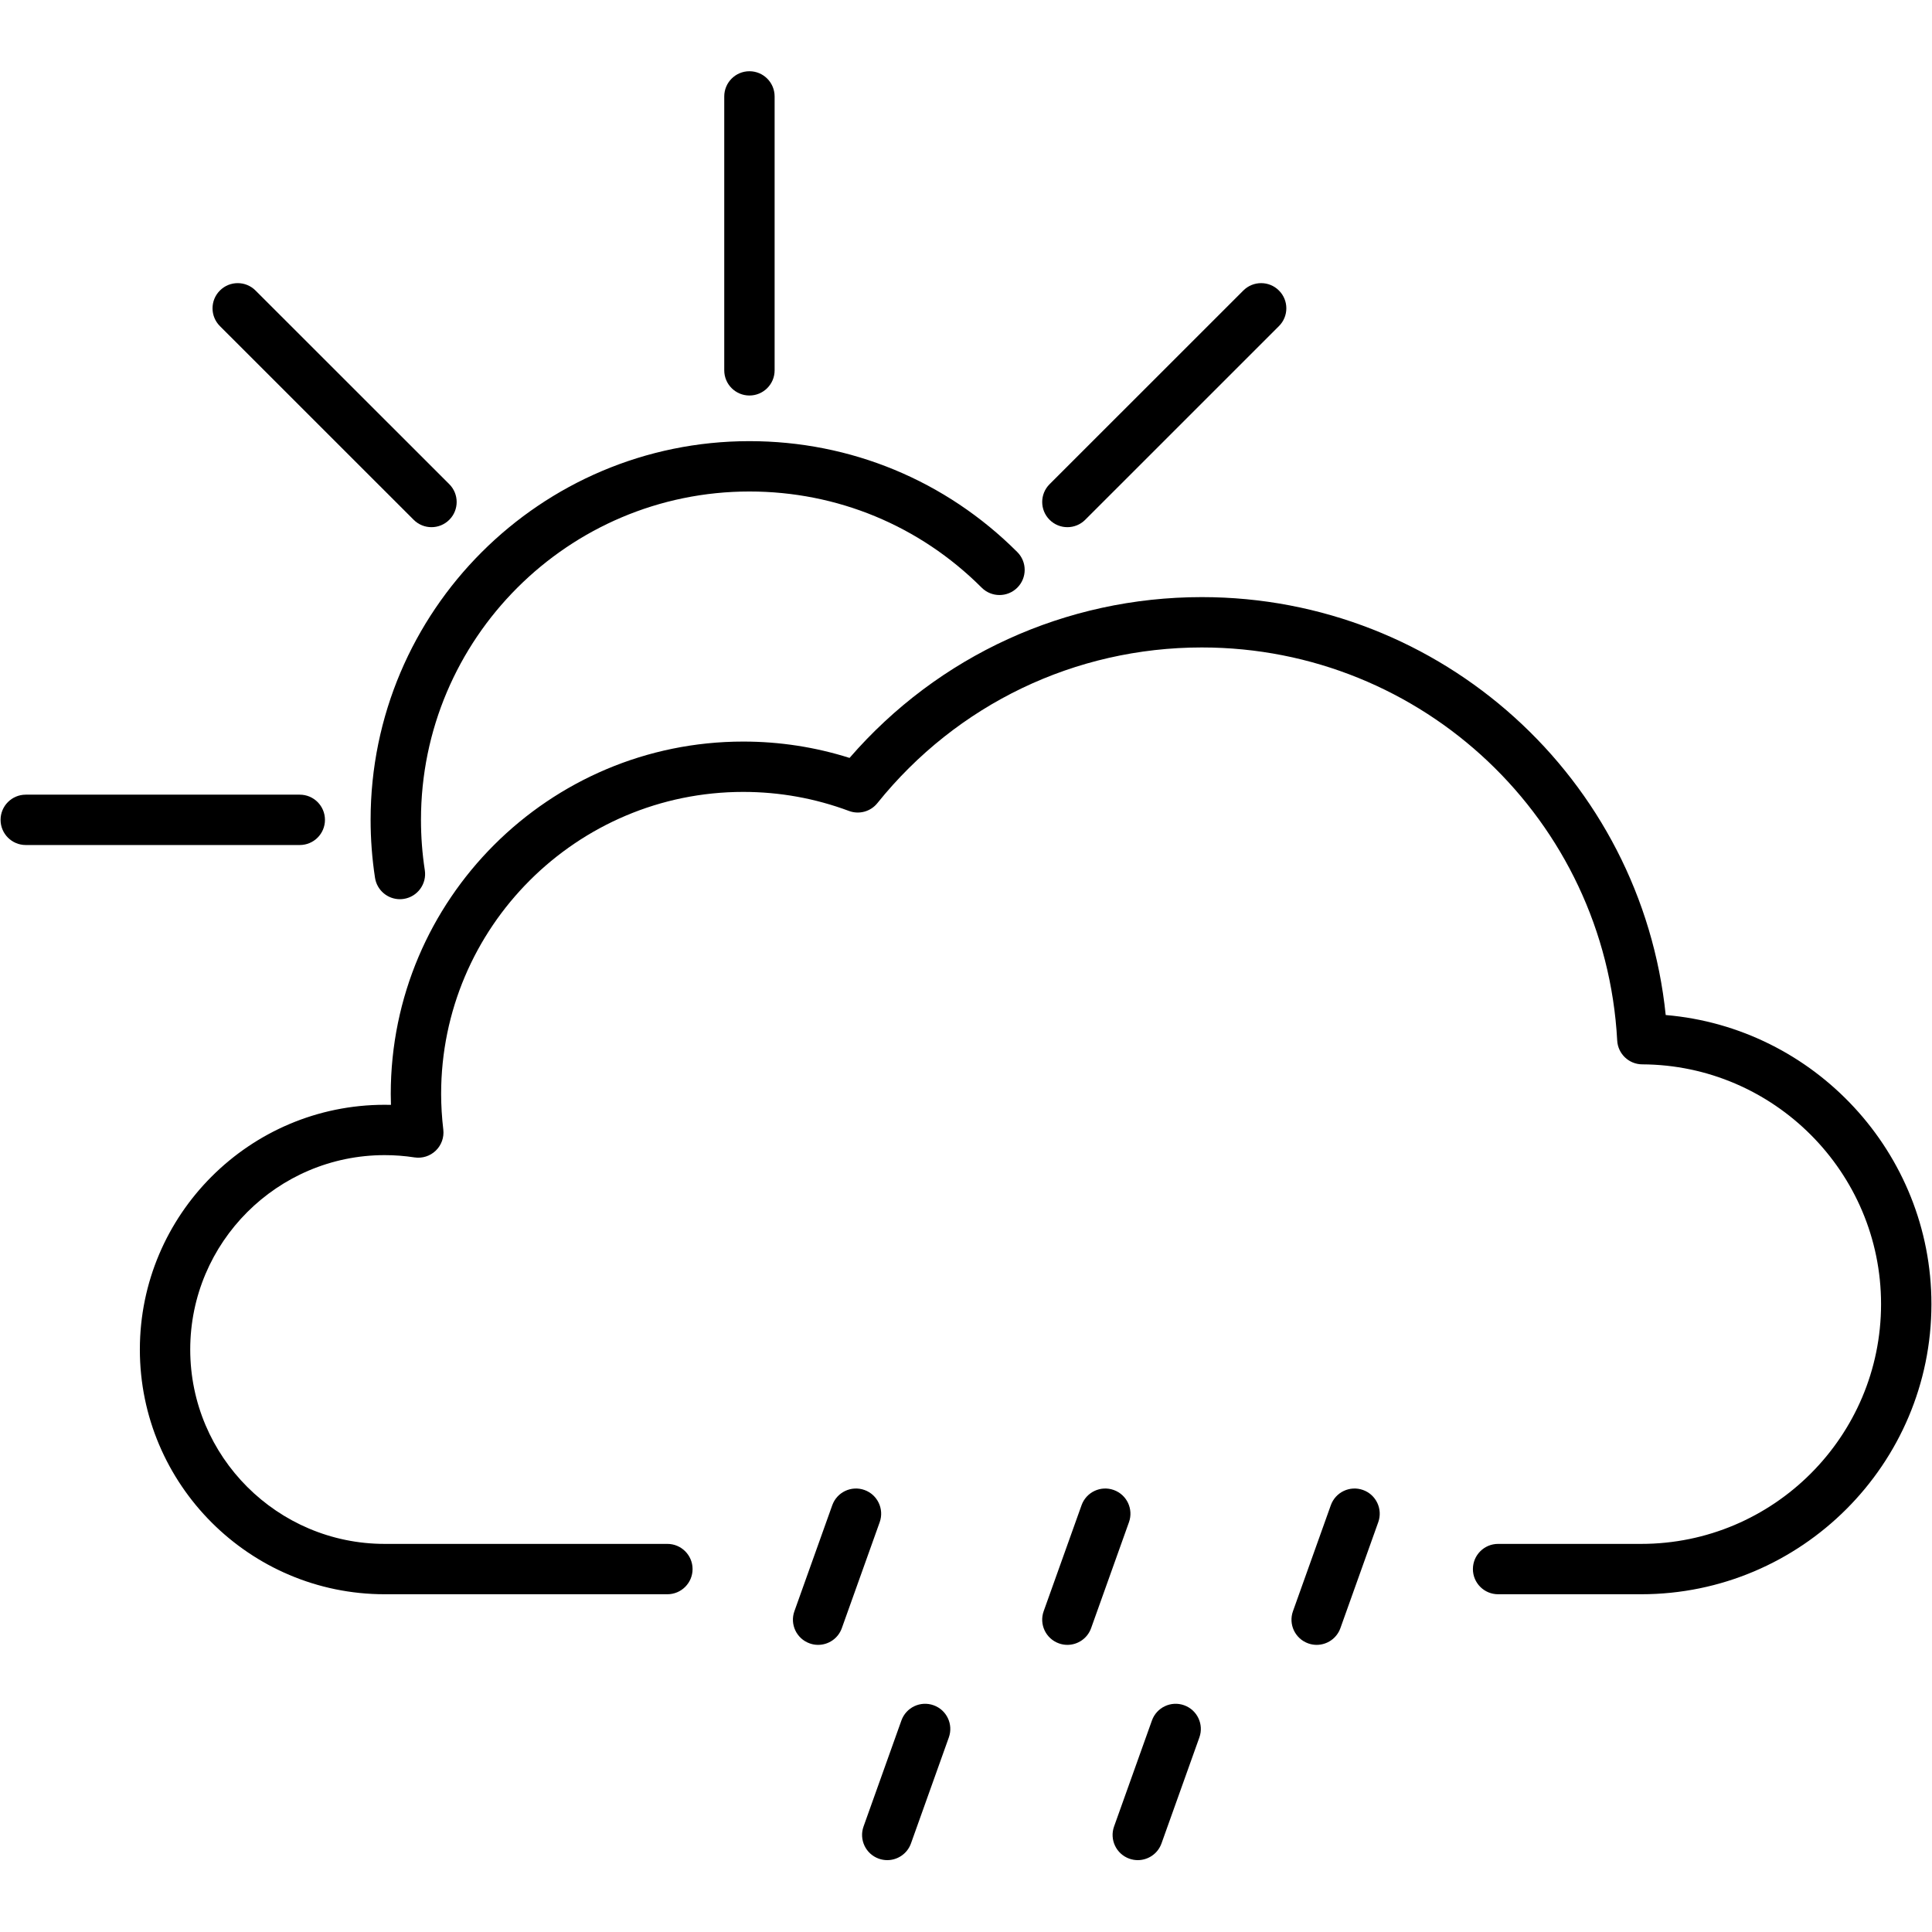 <svg version="1.0" preserveAspectRatio="xMidYMid meet" height="1080" viewBox="0 0 810 810" zoomAndPan="magnify" width="1080" xmlns:xlink="http://www.w3.org/1999/xlink" xmlns="http://www.w3.org/2000/svg"><defs><clipPath id="816478b97c"><path clip-rule="nonzero" d="M 303 29.867 L 325 29.867 L 325 166 L 303 166 Z M 303 29.867"></path></clipPath><clipPath id="197d20a8f4"><path clip-rule="nonzero" d="M 361.285 714 L 398.523 714 L 398.523 779.867 L 361.285 779.867 Z M 361.285 714"></path></clipPath><clipPath id="8e07b166d4"><path clip-rule="nonzero" d="M 466 714 L 503.762 714 L 503.762 779.867 L 466 779.867 Z M 466 714"></path></clipPath></defs><path fill-rule="nonzero" fill-opacity="1" d="M 698.355 425.555 C 688.18 326.555 604.527 250.34 503.863 250.34 C 446.824 250.34 393.414 274.82 356.176 317.762 C 341.789 313.207 326.832 310.906 311.613 310.906 C 230.125 310.906 163.828 377.176 163.828 458.637 C 163.828 460.148 163.852 461.68 163.91 463.223 C 163.031 463.195 162.152 463.188 161.277 463.188 C 104.684 463.188 58.637 509.215 58.637 565.793 C 58.637 622.367 104.684 668.395 161.277 668.395 L 279.809 668.395 C 285.633 668.395 290.363 663.672 290.363 657.844 C 290.363 652.012 285.633 647.285 279.809 647.285 L 161.277 647.285 C 116.324 647.285 79.754 610.73 79.754 565.793 C 79.754 520.855 116.324 484.293 161.277 484.293 C 165.453 484.293 169.66 484.613 173.77 485.246 C 177.027 485.746 180.336 484.699 182.707 482.402 C 185.07 480.121 186.242 476.852 185.855 473.578 C 185.25 468.449 184.945 463.422 184.945 458.637 C 184.945 388.816 241.77 332.012 311.613 332.012 C 326.832 332.012 341.742 334.699 355.922 339.988 C 360.188 341.59 365 340.27 367.844 336.715 C 401.188 295.242 450.762 271.449 503.863 271.449 C 596.527 271.449 673.023 343.84 678.02 436.246 C 678.32 441.828 682.922 446.207 688.512 446.234 C 743.727 446.469 788.641 491.562 788.641 546.754 C 788.641 602.188 743.527 647.285 688.07 647.285 L 628.078 647.285 C 622.254 647.285 617.523 652.012 617.523 657.844 C 617.523 663.672 622.254 668.395 628.078 668.395 L 688.07 668.395 C 755.172 668.395 809.758 613.828 809.758 546.754 C 809.758 483.258 760.609 430.801 698.355 425.555" fill="#000000"></path><path fill-rule="nonzero" fill-opacity="1" d="M 157.23 368.035 C 158.035 373.258 162.531 376.992 167.652 376.992 C 168.184 376.992 168.723 376.949 169.266 376.867 C 175.035 375.98 178.988 370.594 178.102 364.828 C 177.031 357.895 176.496 350.793 176.496 343.727 C 176.496 267.816 238.273 206.062 314.207 206.062 C 350.988 206.062 385.57 220.379 411.578 246.383 C 415.699 250.5 422.387 250.5 426.508 246.383 C 430.633 242.262 430.633 235.578 426.508 231.457 C 396.512 201.465 356.625 184.953 314.207 184.953 C 226.629 184.953 155.379 256.176 155.379 343.727 C 155.379 351.863 156 360.043 157.23 368.035" fill="#000000"></path><g clip-path="url(#816478b97c)"><path fill-rule="nonzero" fill-opacity="1" d="M 314.207 165.82 C 320.031 165.82 324.762 161.09 324.762 155.27 L 324.762 40.426 C 324.762 34.598 320.031 29.867 314.207 29.867 C 308.371 29.867 303.645 34.598 303.645 40.426 L 303.645 155.27 C 303.645 161.09 308.371 165.82 314.207 165.82" fill="#000000"></path></g><path fill-rule="nonzero" fill-opacity="1" d="M 173.434 217.926 C 175.496 219.988 178.195 221.02 180.898 221.02 C 183.598 221.02 186.305 219.988 188.367 217.926 C 192.488 213.805 192.488 207.125 188.367 203 L 107.129 121.801 C 103.008 117.676 96.32 117.676 92.199 121.801 C 88.074 125.922 88.074 132.598 92.199 136.719 L 173.434 217.926" fill="#000000"></path><path fill-rule="nonzero" fill-opacity="1" d="M 136.242 343.727 C 136.242 337.898 131.512 333.168 125.68 333.168 L 10.797 333.168 C 4.969 333.168 0.242 337.898 0.242 343.727 C 0.242 349.555 4.969 354.277 10.797 354.277 L 125.68 354.277 C 131.512 354.277 136.242 349.555 136.242 343.727" fill="#000000"></path><path fill-rule="nonzero" fill-opacity="1" d="M 447.512 221.02 C 450.211 221.02 452.914 219.988 454.977 217.926 L 536.203 136.719 C 540.336 132.598 540.336 125.922 536.203 121.801 C 532.086 117.676 525.395 117.676 521.273 121.801 L 440.043 203 C 435.918 207.125 435.918 213.805 440.043 217.926 C 442.105 219.988 444.805 221.02 447.512 221.02" fill="#000000"></path><path fill-rule="nonzero" fill-opacity="1" d="M 362.426 624.684 C 356.934 622.723 350.891 625.586 348.93 631.074 L 333.055 675.512 C 331.094 681 333.953 687.039 339.449 688.996 C 340.617 689.422 341.82 689.617 342.996 689.617 C 347.336 689.617 351.402 686.93 352.938 682.613 L 368.82 638.176 C 370.777 632.688 367.914 626.641 362.426 624.684" fill="#000000"></path><g clip-path="url(#197d20a8f4)"><path fill-rule="nonzero" fill-opacity="1" d="M 391.41 714.938 C 385.918 712.973 379.879 715.836 377.918 721.324 L 362.047 765.762 C 360.086 771.25 362.941 777.293 368.434 779.254 C 369.609 779.672 370.805 779.871 371.988 779.871 C 376.32 779.871 380.387 777.18 381.93 772.859 L 397.805 728.422 C 399.762 722.934 396.906 716.898 391.41 714.938" fill="#000000"></path></g><g clip-path="url(#8e07b166d4)"><path fill-rule="nonzero" fill-opacity="1" d="M 496.449 714.938 C 490.961 712.973 484.914 715.836 482.953 721.324 L 467.078 765.762 C 465.117 771.25 467.977 777.293 473.469 779.254 C 474.645 779.672 475.844 779.871 477.023 779.871 C 481.355 779.871 485.422 777.18 486.965 772.859 L 502.844 728.422 C 504.805 722.934 501.938 716.898 496.449 714.938" fill="#000000"></path></g><path fill-rule="nonzero" fill-opacity="1" d="M 466.934 624.684 C 461.445 622.723 455.406 625.586 453.445 631.074 L 437.562 675.512 C 435.602 681 438.469 687.039 443.957 688.996 C 445.133 689.422 446.328 689.617 447.512 689.617 C 451.844 689.617 455.91 686.93 457.453 682.613 L 473.328 638.176 C 475.289 632.688 472.422 626.641 466.934 624.684" fill="#000000"></path><path fill-rule="nonzero" fill-opacity="1" d="M 571.449 624.684 C 565.953 622.723 559.914 625.586 557.953 631.074 L 542.078 675.512 C 540.121 681 542.977 687.039 548.469 688.996 C 549.645 689.422 550.84 689.617 552.023 689.617 C 556.355 689.617 560.422 686.93 561.965 682.613 L 577.844 638.176 C 579.805 632.688 576.941 626.641 571.449 624.684" fill="#000000"></path></svg>